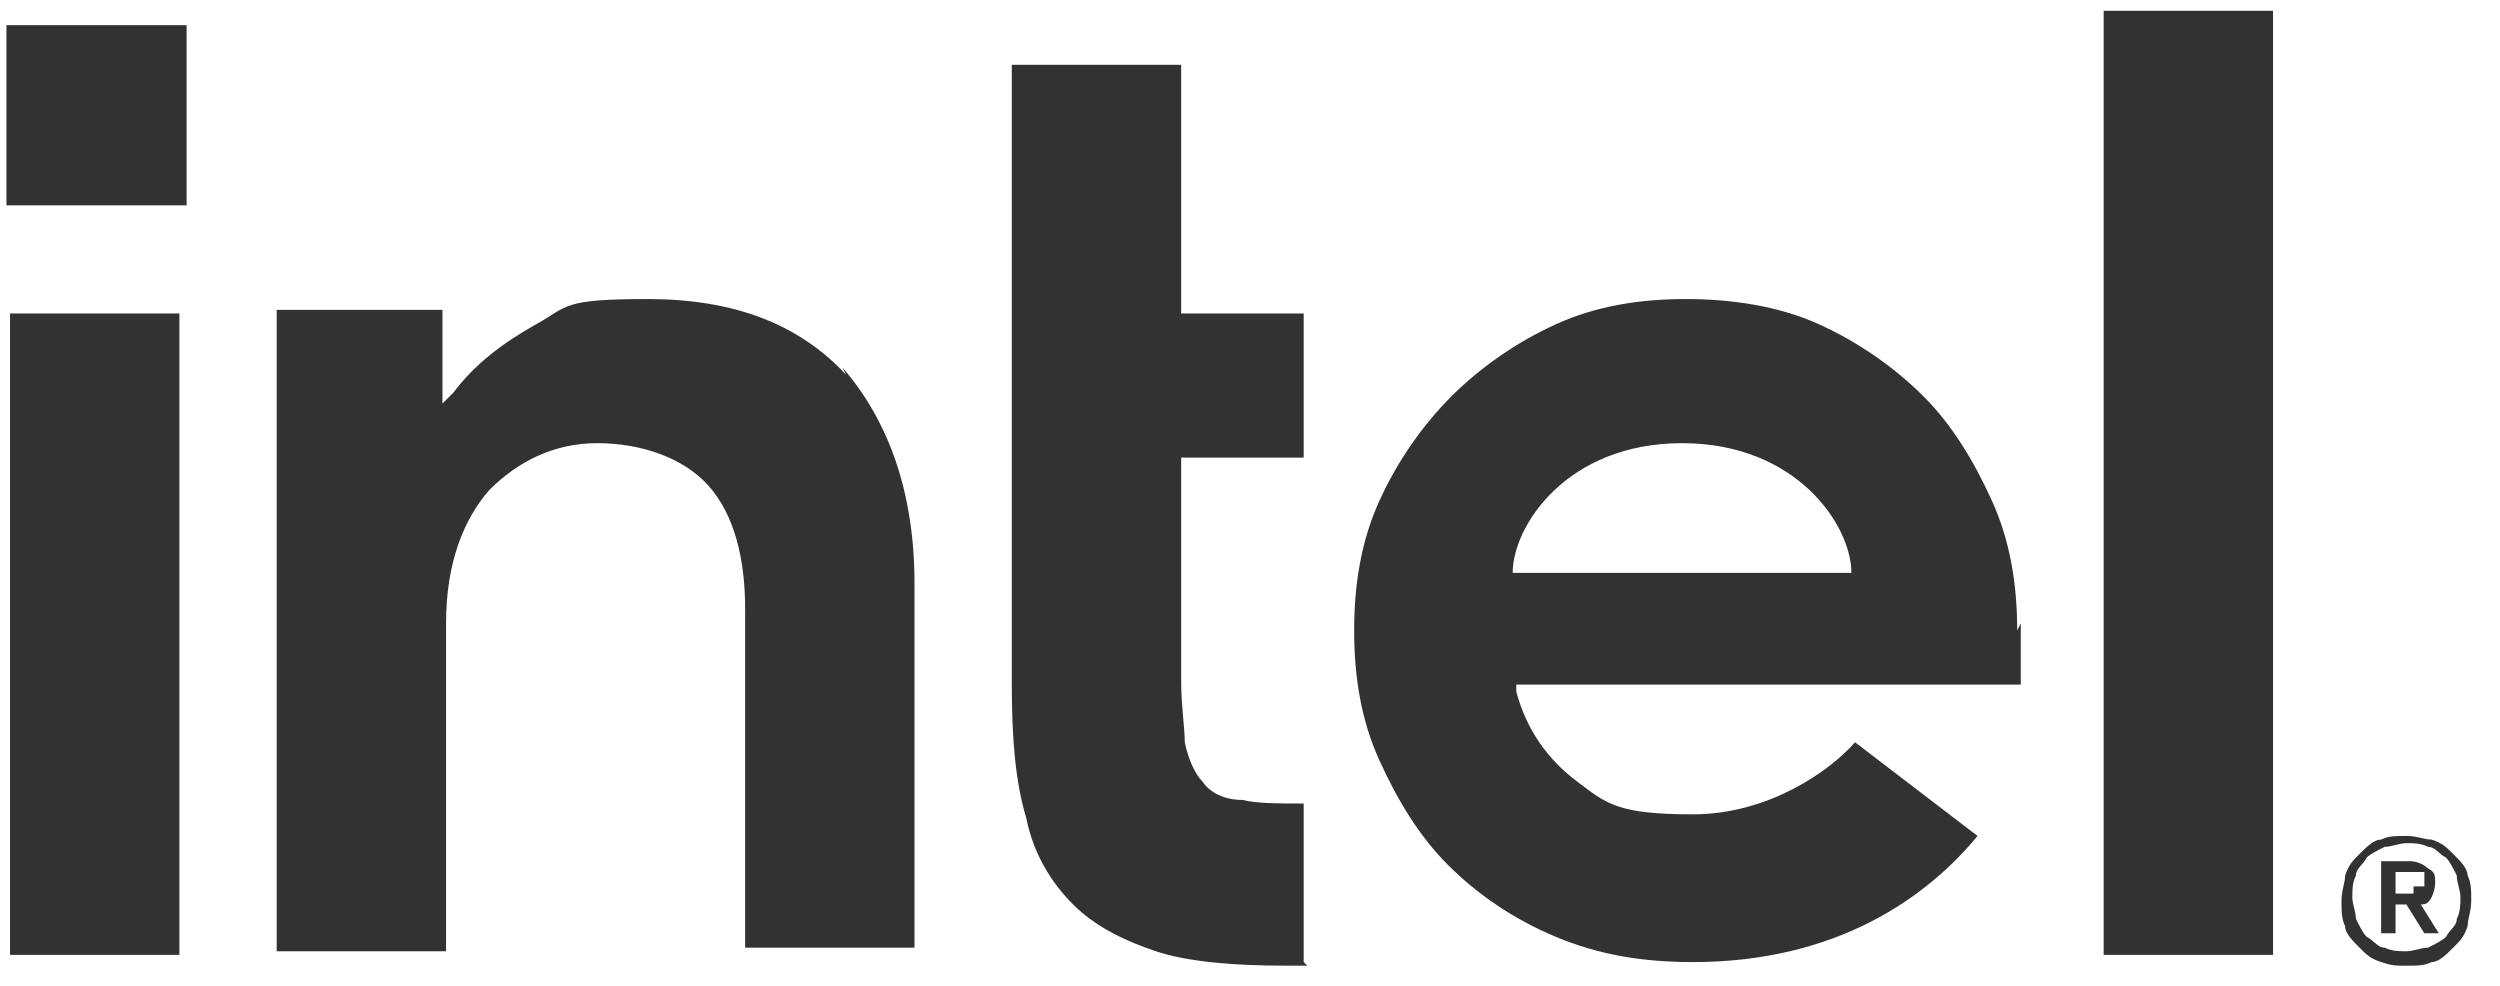 <svg width="71" height="28" viewBox="0 0 71 28" fill="none" xmlns="http://www.w3.org/2000/svg">
<path d="M5.3 0.715H0.183V5.832H5.3V0.715Z" fill="#323232"/>
<path d="M5.095 27.118V8.902H0.285V27.118H5.095ZM37.025 27.323V22.82C36.308 22.82 35.694 22.82 35.285 22.718C34.773 22.718 34.364 22.513 34.159 22.206C33.955 22.002 33.75 21.592 33.648 21.08C33.648 20.671 33.545 20.057 33.545 19.341V12.996H37.025V8.902H33.545V1.841H28.735V19.443C28.735 20.978 28.838 22.206 29.145 23.23C29.349 24.253 29.861 25.072 30.475 25.686C31.089 26.3 31.908 26.709 32.829 27.016C33.75 27.323 35.08 27.425 36.513 27.425H37.127L37.025 27.323ZM64.554 27.118V0.306H59.744V27.118H64.554ZM24.028 10.642C22.697 9.209 20.855 8.493 18.399 8.493C15.943 8.493 16.148 8.697 15.227 9.209C14.306 9.721 13.487 10.335 12.873 11.154L12.566 11.461V11.154V8.8H7.858V27.016H12.668V17.294V18.01C12.668 17.908 12.668 17.806 12.668 17.703C12.668 15.963 13.18 14.735 13.896 13.917C14.715 13.098 15.738 12.586 16.966 12.586C18.194 12.586 19.422 12.996 20.139 13.814C20.855 14.633 21.162 15.861 21.162 17.294V26.914H25.972V16.578C25.972 14.019 25.256 11.972 23.925 10.437L24.028 10.642ZM57.288 17.908C57.288 16.578 57.083 15.35 56.572 14.224C56.06 13.098 55.446 12.075 54.627 11.256C53.808 10.437 52.785 9.721 51.659 9.209C50.533 8.697 49.203 8.493 47.873 8.493C46.542 8.493 45.314 8.697 44.188 9.209C43.063 9.721 42.039 10.437 41.221 11.256C40.402 12.075 39.686 13.098 39.174 14.224C38.662 15.35 38.458 16.578 38.458 17.908C38.458 19.238 38.662 20.466 39.174 21.592C39.686 22.718 40.3 23.741 41.118 24.56C41.937 25.379 42.96 26.095 44.188 26.607C45.416 27.118 46.645 27.323 48.077 27.323C52.171 27.323 54.729 25.481 56.162 23.741L52.683 21.08C51.966 21.899 50.227 23.127 48.077 23.127C45.928 23.127 45.621 22.82 44.803 22.206C43.984 21.592 43.37 20.773 43.063 19.648V19.443H57.39V17.703L57.288 17.908ZM42.96 16.27C42.96 14.94 44.495 12.586 47.77 12.586C51.045 12.586 52.58 14.94 52.58 16.27H42.858H42.96Z" fill="#323232"/>
<path d="M70.08 24.867C70.08 24.663 69.876 24.458 69.671 24.253C69.466 24.049 69.364 23.946 69.057 23.844C68.852 23.844 68.648 23.741 68.341 23.741C68.034 23.741 67.829 23.741 67.624 23.844C67.42 23.844 67.215 24.049 67.01 24.253C66.806 24.458 66.703 24.56 66.601 24.867C66.601 25.072 66.499 25.276 66.499 25.584C66.499 25.891 66.499 26.095 66.601 26.3C66.601 26.505 66.806 26.709 67.01 26.914C67.215 27.119 67.317 27.221 67.624 27.323C67.931 27.426 68.034 27.426 68.341 27.426C68.648 27.426 68.852 27.426 69.057 27.323C69.262 27.323 69.466 27.119 69.671 26.914C69.876 26.709 69.978 26.607 70.08 26.3C70.08 26.095 70.183 25.891 70.183 25.584C70.183 25.276 70.183 25.072 70.08 24.867ZM69.773 26.095C69.773 26.3 69.569 26.402 69.466 26.607C69.364 26.709 69.159 26.812 68.955 26.914C68.75 26.914 68.545 27.016 68.341 27.016C68.136 27.016 67.931 27.016 67.727 26.914C67.522 26.914 67.42 26.709 67.215 26.607C67.113 26.505 67.01 26.3 66.908 26.095C66.908 25.891 66.806 25.686 66.806 25.481C66.806 25.276 66.806 25.072 66.908 24.867C66.908 24.663 67.113 24.56 67.215 24.355C67.317 24.253 67.522 24.151 67.727 24.049C67.931 24.049 68.136 23.946 68.341 23.946C68.545 23.946 68.75 23.946 68.955 24.049C69.159 24.049 69.262 24.253 69.466 24.355C69.569 24.458 69.671 24.663 69.773 24.867C69.773 25.072 69.876 25.276 69.876 25.481C69.876 25.686 69.876 25.891 69.773 26.095ZM68.75 25.686C68.852 25.686 68.955 25.686 69.057 25.481C69.057 25.481 69.159 25.276 69.159 25.072C69.159 24.867 69.159 24.765 68.955 24.663C68.852 24.56 68.648 24.458 68.443 24.458H67.624V26.505H68.034V25.686H68.341L68.852 26.505H69.262L68.75 25.686ZM68.545 25.379C68.545 25.379 68.443 25.379 68.341 25.379H68.034V24.765H68.341C68.341 24.765 68.443 24.765 68.545 24.765C68.545 24.765 68.648 24.765 68.75 24.765C68.75 24.765 68.75 24.765 68.852 24.765C68.852 24.765 68.852 24.765 68.852 24.97C68.852 25.174 68.852 25.072 68.852 25.174C68.852 25.174 68.852 25.174 68.75 25.174C68.75 25.174 68.75 25.174 68.545 25.174V25.379Z" fill="#323232"/>
</svg>
